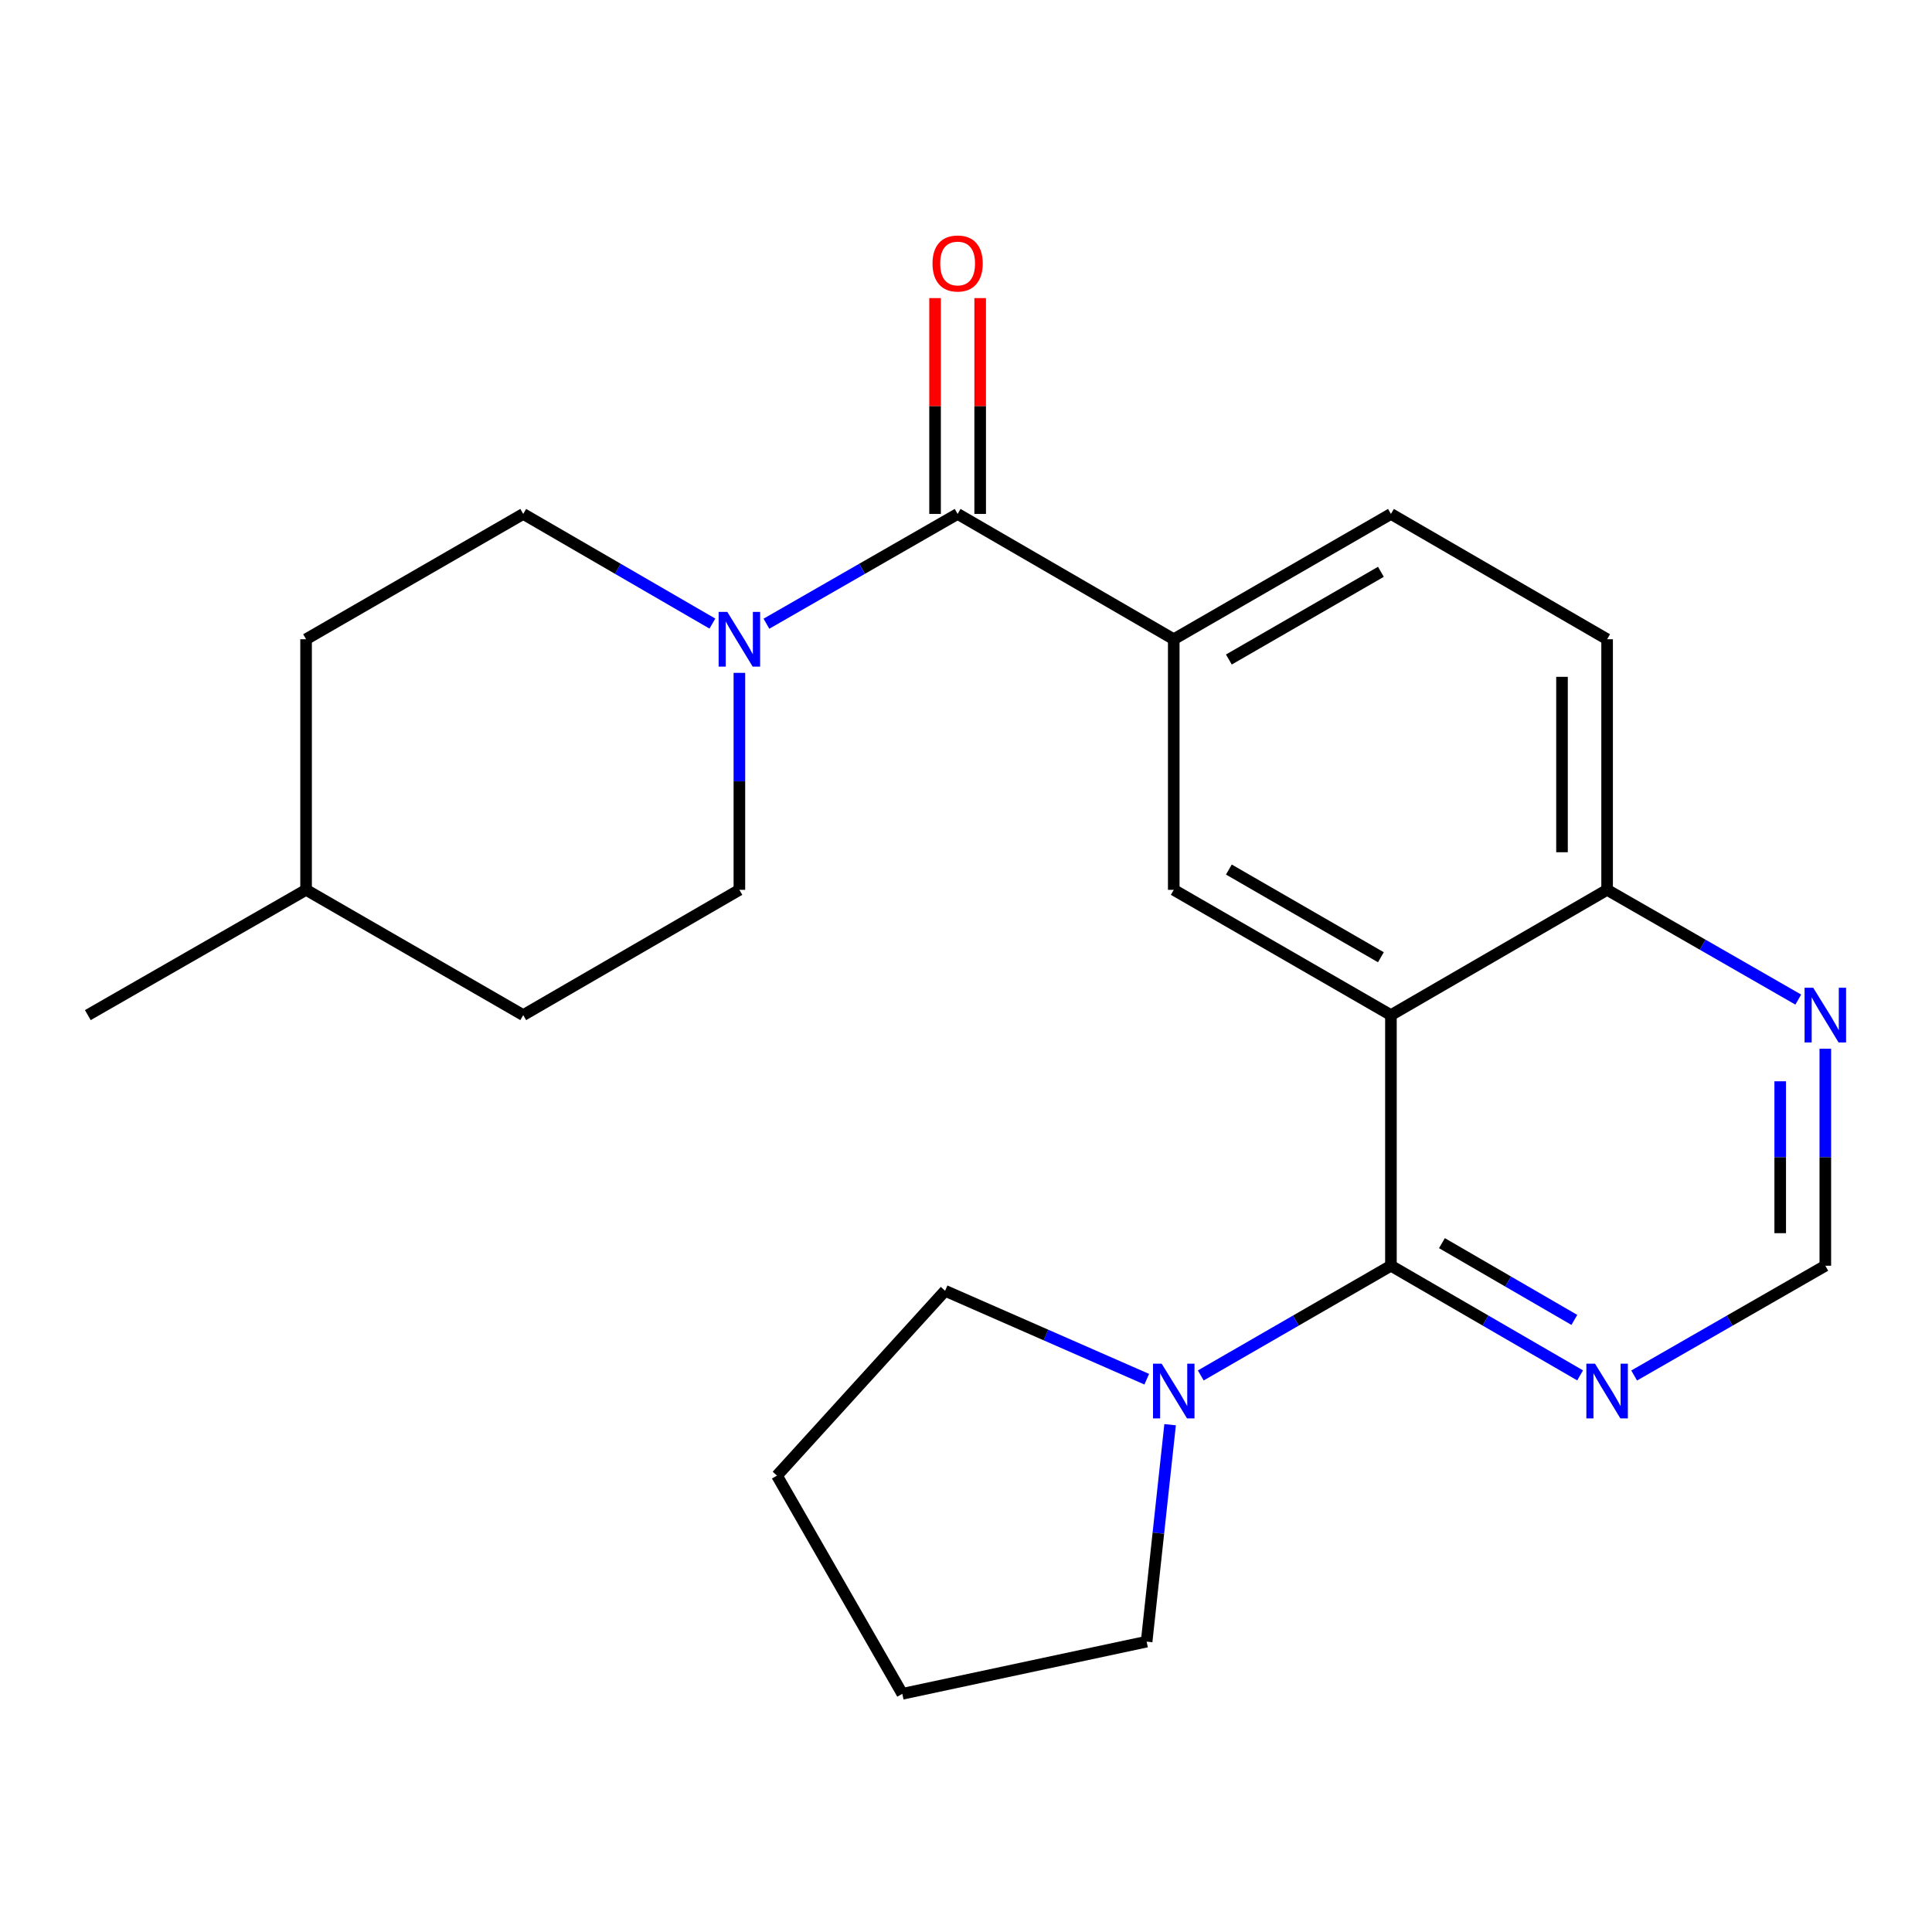 <?xml version='1.0' encoding='iso-8859-1'?>
<svg version='1.1' baseProfile='full'
              xmlns='http://www.w3.org/2000/svg'
                      xmlns:rdkit='http://www.rdkit.org/xml'
                      xmlns:xlink='http://www.w3.org/1999/xlink'
                  xml:space='preserve'
width='1000px' height='1000px' viewBox='0 0 1000 1000'>
<!-- END OF HEADER -->
<rect style='opacity:1.0;fill:#FFFFFF;stroke:none' width='1000' height='1000' x='0' y='0'> </rect>
<path class='bond-0' d='M 719.944,525.421 L 719.944,655.138' style='fill:none;fill-rule:evenodd;stroke:#000000;stroke-width:6px;stroke-linecap:butt;stroke-linejoin:miter;stroke-opacity:1' />
<path class='bond-3' d='M 719.944,525.421 L 607.532,460.576' style='fill:none;fill-rule:evenodd;stroke:#000000;stroke-width:6px;stroke-linecap:butt;stroke-linejoin:miter;stroke-opacity:1' />
<path class='bond-3' d='M 714.749,495.469 L 636.06,450.077' style='fill:none;fill-rule:evenodd;stroke:#000000;stroke-width:6px;stroke-linecap:butt;stroke-linejoin:miter;stroke-opacity:1' />
<path class='bond-7' d='M 719.944,525.421 L 831.838,460.576' style='fill:none;fill-rule:evenodd;stroke:#000000;stroke-width:6px;stroke-linecap:butt;stroke-linejoin:miter;stroke-opacity:1' />
<path class='bond-5' d='M 719.944,655.138 L 670.73,683.533' style='fill:none;fill-rule:evenodd;stroke:#000000;stroke-width:6px;stroke-linecap:butt;stroke-linejoin:miter;stroke-opacity:1' />
<path class='bond-5' d='M 670.73,683.533 L 621.516,711.928' style='fill:none;fill-rule:evenodd;stroke:#0000FF;stroke-width:6px;stroke-linecap:butt;stroke-linejoin:miter;stroke-opacity:1' />
<path class='bond-6' d='M 719.944,655.138 L 768.905,683.518' style='fill:none;fill-rule:evenodd;stroke:#000000;stroke-width:6px;stroke-linecap:butt;stroke-linejoin:miter;stroke-opacity:1' />
<path class='bond-6' d='M 768.905,683.518 L 817.865,711.897' style='fill:none;fill-rule:evenodd;stroke:#0000FF;stroke-width:6px;stroke-linecap:butt;stroke-linejoin:miter;stroke-opacity:1' />
<path class='bond-6' d='M 746.342,643.451 L 780.614,663.317' style='fill:none;fill-rule:evenodd;stroke:#000000;stroke-width:6px;stroke-linecap:butt;stroke-linejoin:miter;stroke-opacity:1' />
<path class='bond-6' d='M 780.614,663.317 L 814.886,683.183' style='fill:none;fill-rule:evenodd;stroke:#0000FF;stroke-width:6px;stroke-linecap:butt;stroke-linejoin:miter;stroke-opacity:1' />
<path class='bond-1' d='M 495.664,266.013 L 607.532,330.871' style='fill:none;fill-rule:evenodd;stroke:#000000;stroke-width:6px;stroke-linecap:butt;stroke-linejoin:miter;stroke-opacity:1' />
<path class='bond-2' d='M 495.664,266.013 L 446.183,294.424' style='fill:none;fill-rule:evenodd;stroke:#000000;stroke-width:6px;stroke-linecap:butt;stroke-linejoin:miter;stroke-opacity:1' />
<path class='bond-2' d='M 446.183,294.424 L 396.702,322.835' style='fill:none;fill-rule:evenodd;stroke:#0000FF;stroke-width:6px;stroke-linecap:butt;stroke-linejoin:miter;stroke-opacity:1' />
<path class='bond-10' d='M 507.338,266.013 L 507.338,210.156' style='fill:none;fill-rule:evenodd;stroke:#000000;stroke-width:6px;stroke-linecap:butt;stroke-linejoin:miter;stroke-opacity:1' />
<path class='bond-10' d='M 507.338,210.156 L 507.338,154.299' style='fill:none;fill-rule:evenodd;stroke:#FF0000;stroke-width:6px;stroke-linecap:butt;stroke-linejoin:miter;stroke-opacity:1' />
<path class='bond-10' d='M 483.989,266.013 L 483.989,210.156' style='fill:none;fill-rule:evenodd;stroke:#000000;stroke-width:6px;stroke-linecap:butt;stroke-linejoin:miter;stroke-opacity:1' />
<path class='bond-10' d='M 483.989,210.156 L 483.989,154.299' style='fill:none;fill-rule:evenodd;stroke:#FF0000;stroke-width:6px;stroke-linecap:butt;stroke-linejoin:miter;stroke-opacity:1' />
<path class='bond-11' d='M 368.733,322.771 L 319.779,294.392' style='fill:none;fill-rule:evenodd;stroke:#0000FF;stroke-width:6px;stroke-linecap:butt;stroke-linejoin:miter;stroke-opacity:1' />
<path class='bond-11' d='M 319.779,294.392 L 270.825,266.013' style='fill:none;fill-rule:evenodd;stroke:#000000;stroke-width:6px;stroke-linecap:butt;stroke-linejoin:miter;stroke-opacity:1' />
<path class='bond-12' d='M 382.706,348.274 L 382.706,404.425' style='fill:none;fill-rule:evenodd;stroke:#0000FF;stroke-width:6px;stroke-linecap:butt;stroke-linejoin:miter;stroke-opacity:1' />
<path class='bond-12' d='M 382.706,404.425 L 382.706,460.576' style='fill:none;fill-rule:evenodd;stroke:#000000;stroke-width:6px;stroke-linecap:butt;stroke-linejoin:miter;stroke-opacity:1' />
<path class='bond-4' d='M 607.532,460.576 L 607.532,330.871' style='fill:none;fill-rule:evenodd;stroke:#000000;stroke-width:6px;stroke-linecap:butt;stroke-linejoin:miter;stroke-opacity:1' />
<path class='bond-23' d='M 607.532,330.871 L 719.944,266.013' style='fill:none;fill-rule:evenodd;stroke:#000000;stroke-width:6px;stroke-linecap:butt;stroke-linejoin:miter;stroke-opacity:1' />
<path class='bond-23' d='M 636.062,341.367 L 714.751,295.966' style='fill:none;fill-rule:evenodd;stroke:#000000;stroke-width:6px;stroke-linecap:butt;stroke-linejoin:miter;stroke-opacity:1' />
<path class='bond-17' d='M 605.646,737.419 L 599.571,793.566' style='fill:none;fill-rule:evenodd;stroke:#0000FF;stroke-width:6px;stroke-linecap:butt;stroke-linejoin:miter;stroke-opacity:1' />
<path class='bond-17' d='M 599.571,793.566 L 593.496,849.714' style='fill:none;fill-rule:evenodd;stroke:#000000;stroke-width:6px;stroke-linecap:butt;stroke-linejoin:miter;stroke-opacity:1' />
<path class='bond-18' d='M 593.561,713.872 L 541.369,690.991' style='fill:none;fill-rule:evenodd;stroke:#0000FF;stroke-width:6px;stroke-linecap:butt;stroke-linejoin:miter;stroke-opacity:1' />
<path class='bond-18' d='M 541.369,690.991 L 489.178,668.11' style='fill:none;fill-rule:evenodd;stroke:#000000;stroke-width:6px;stroke-linecap:butt;stroke-linejoin:miter;stroke-opacity:1' />
<path class='bond-24' d='M 845.834,711.959 L 895.309,683.549' style='fill:none;fill-rule:evenodd;stroke:#0000FF;stroke-width:6px;stroke-linecap:butt;stroke-linejoin:miter;stroke-opacity:1' />
<path class='bond-24' d='M 895.309,683.549 L 944.783,655.138' style='fill:none;fill-rule:evenodd;stroke:#000000;stroke-width:6px;stroke-linecap:butt;stroke-linejoin:miter;stroke-opacity:1' />
<path class='bond-8' d='M 831.838,460.576 L 881.313,488.981' style='fill:none;fill-rule:evenodd;stroke:#000000;stroke-width:6px;stroke-linecap:butt;stroke-linejoin:miter;stroke-opacity:1' />
<path class='bond-8' d='M 881.313,488.981 L 930.787,517.386' style='fill:none;fill-rule:evenodd;stroke:#0000FF;stroke-width:6px;stroke-linecap:butt;stroke-linejoin:miter;stroke-opacity:1' />
<path class='bond-14' d='M 831.838,460.576 L 831.838,330.871' style='fill:none;fill-rule:evenodd;stroke:#000000;stroke-width:6px;stroke-linecap:butt;stroke-linejoin:miter;stroke-opacity:1' />
<path class='bond-14' d='M 808.489,441.12 L 808.489,350.327' style='fill:none;fill-rule:evenodd;stroke:#000000;stroke-width:6px;stroke-linecap:butt;stroke-linejoin:miter;stroke-opacity:1' />
<path class='bond-9' d='M 944.783,542.824 L 944.783,598.981' style='fill:none;fill-rule:evenodd;stroke:#0000FF;stroke-width:6px;stroke-linecap:butt;stroke-linejoin:miter;stroke-opacity:1' />
<path class='bond-9' d='M 944.783,598.981 L 944.783,655.138' style='fill:none;fill-rule:evenodd;stroke:#000000;stroke-width:6px;stroke-linecap:butt;stroke-linejoin:miter;stroke-opacity:1' />
<path class='bond-9' d='M 921.434,559.671 L 921.434,598.981' style='fill:none;fill-rule:evenodd;stroke:#0000FF;stroke-width:6px;stroke-linecap:butt;stroke-linejoin:miter;stroke-opacity:1' />
<path class='bond-9' d='M 921.434,598.981 L 921.434,638.291' style='fill:none;fill-rule:evenodd;stroke:#000000;stroke-width:6px;stroke-linecap:butt;stroke-linejoin:miter;stroke-opacity:1' />
<path class='bond-16' d='M 270.825,266.013 L 158.425,330.871' style='fill:none;fill-rule:evenodd;stroke:#000000;stroke-width:6px;stroke-linecap:butt;stroke-linejoin:miter;stroke-opacity:1' />
<path class='bond-15' d='M 382.706,460.576 L 270.825,525.421' style='fill:none;fill-rule:evenodd;stroke:#000000;stroke-width:6px;stroke-linecap:butt;stroke-linejoin:miter;stroke-opacity:1' />
<path class='bond-13' d='M 719.944,266.013 L 831.838,330.871' style='fill:none;fill-rule:evenodd;stroke:#000000;stroke-width:6px;stroke-linecap:butt;stroke-linejoin:miter;stroke-opacity:1' />
<path class='bond-19' d='M 270.825,525.421 L 158.425,460.576' style='fill:none;fill-rule:evenodd;stroke:#000000;stroke-width:6px;stroke-linecap:butt;stroke-linejoin:miter;stroke-opacity:1' />
<path class='bond-26' d='M 158.425,330.871 L 158.425,460.576' style='fill:none;fill-rule:evenodd;stroke:#000000;stroke-width:6px;stroke-linecap:butt;stroke-linejoin:miter;stroke-opacity:1' />
<path class='bond-21' d='M 593.496,849.714 L 467.035,876.721' style='fill:none;fill-rule:evenodd;stroke:#000000;stroke-width:6px;stroke-linecap:butt;stroke-linejoin:miter;stroke-opacity:1' />
<path class='bond-22' d='M 489.178,668.11 L 402.163,763.776' style='fill:none;fill-rule:evenodd;stroke:#000000;stroke-width:6px;stroke-linecap:butt;stroke-linejoin:miter;stroke-opacity:1' />
<path class='bond-20' d='M 158.425,460.576 L 45.455,525.421' style='fill:none;fill-rule:evenodd;stroke:#000000;stroke-width:6px;stroke-linecap:butt;stroke-linejoin:miter;stroke-opacity:1' />
<path class='bond-25' d='M 467.035,876.721 L 402.163,763.776' style='fill:none;fill-rule:evenodd;stroke:#000000;stroke-width:6px;stroke-linecap:butt;stroke-linejoin:miter;stroke-opacity:1' />
<path  class='atom-3' d='M 376.446 316.711
L 385.726 331.711
Q 386.646 333.191, 388.126 335.871
Q 389.606 338.551, 389.686 338.711
L 389.686 316.711
L 393.446 316.711
L 393.446 345.031
L 389.566 345.031
L 379.606 328.631
Q 378.446 326.711, 377.206 324.511
Q 376.006 322.311, 375.646 321.631
L 375.646 345.031
L 371.966 345.031
L 371.966 316.711
L 376.446 316.711
' fill='#0000FF'/>
<path  class='atom-6' d='M 601.272 705.837
L 610.552 720.837
Q 611.472 722.317, 612.952 724.997
Q 614.432 727.677, 614.512 727.837
L 614.512 705.837
L 618.272 705.837
L 618.272 734.157
L 614.392 734.157
L 604.432 717.757
Q 603.272 715.837, 602.032 713.637
Q 600.832 711.437, 600.472 710.757
L 600.472 734.157
L 596.792 734.157
L 596.792 705.837
L 601.272 705.837
' fill='#0000FF'/>
<path  class='atom-7' d='M 825.578 705.837
L 834.858 720.837
Q 835.778 722.317, 837.258 724.997
Q 838.738 727.677, 838.818 727.837
L 838.818 705.837
L 842.578 705.837
L 842.578 734.157
L 838.698 734.157
L 828.738 717.757
Q 827.578 715.837, 826.338 713.637
Q 825.138 711.437, 824.778 710.757
L 824.778 734.157
L 821.098 734.157
L 821.098 705.837
L 825.578 705.837
' fill='#0000FF'/>
<path  class='atom-9' d='M 938.523 511.261
L 947.803 526.261
Q 948.723 527.741, 950.203 530.421
Q 951.683 533.101, 951.763 533.261
L 951.763 511.261
L 955.523 511.261
L 955.523 539.581
L 951.643 539.581
L 941.683 523.181
Q 940.523 521.261, 939.283 519.061
Q 938.083 516.861, 937.723 516.181
L 937.723 539.581
L 934.043 539.581
L 934.043 511.261
L 938.523 511.261
' fill='#0000FF'/>
<path  class='atom-11' d='M 482.664 136.376
Q 482.664 129.576, 486.024 125.776
Q 489.384 121.976, 495.664 121.976
Q 501.944 121.976, 505.304 125.776
Q 508.664 129.576, 508.664 136.376
Q 508.664 143.256, 505.264 147.176
Q 501.864 151.056, 495.664 151.056
Q 489.424 151.056, 486.024 147.176
Q 482.664 143.296, 482.664 136.376
M 495.664 147.856
Q 499.984 147.856, 502.304 144.976
Q 504.664 142.056, 504.664 136.376
Q 504.664 130.816, 502.304 128.016
Q 499.984 125.176, 495.664 125.176
Q 491.344 125.176, 488.984 127.976
Q 486.664 130.776, 486.664 136.376
Q 486.664 142.096, 488.984 144.976
Q 491.344 147.856, 495.664 147.856
' fill='#FF0000'/>
</svg>
